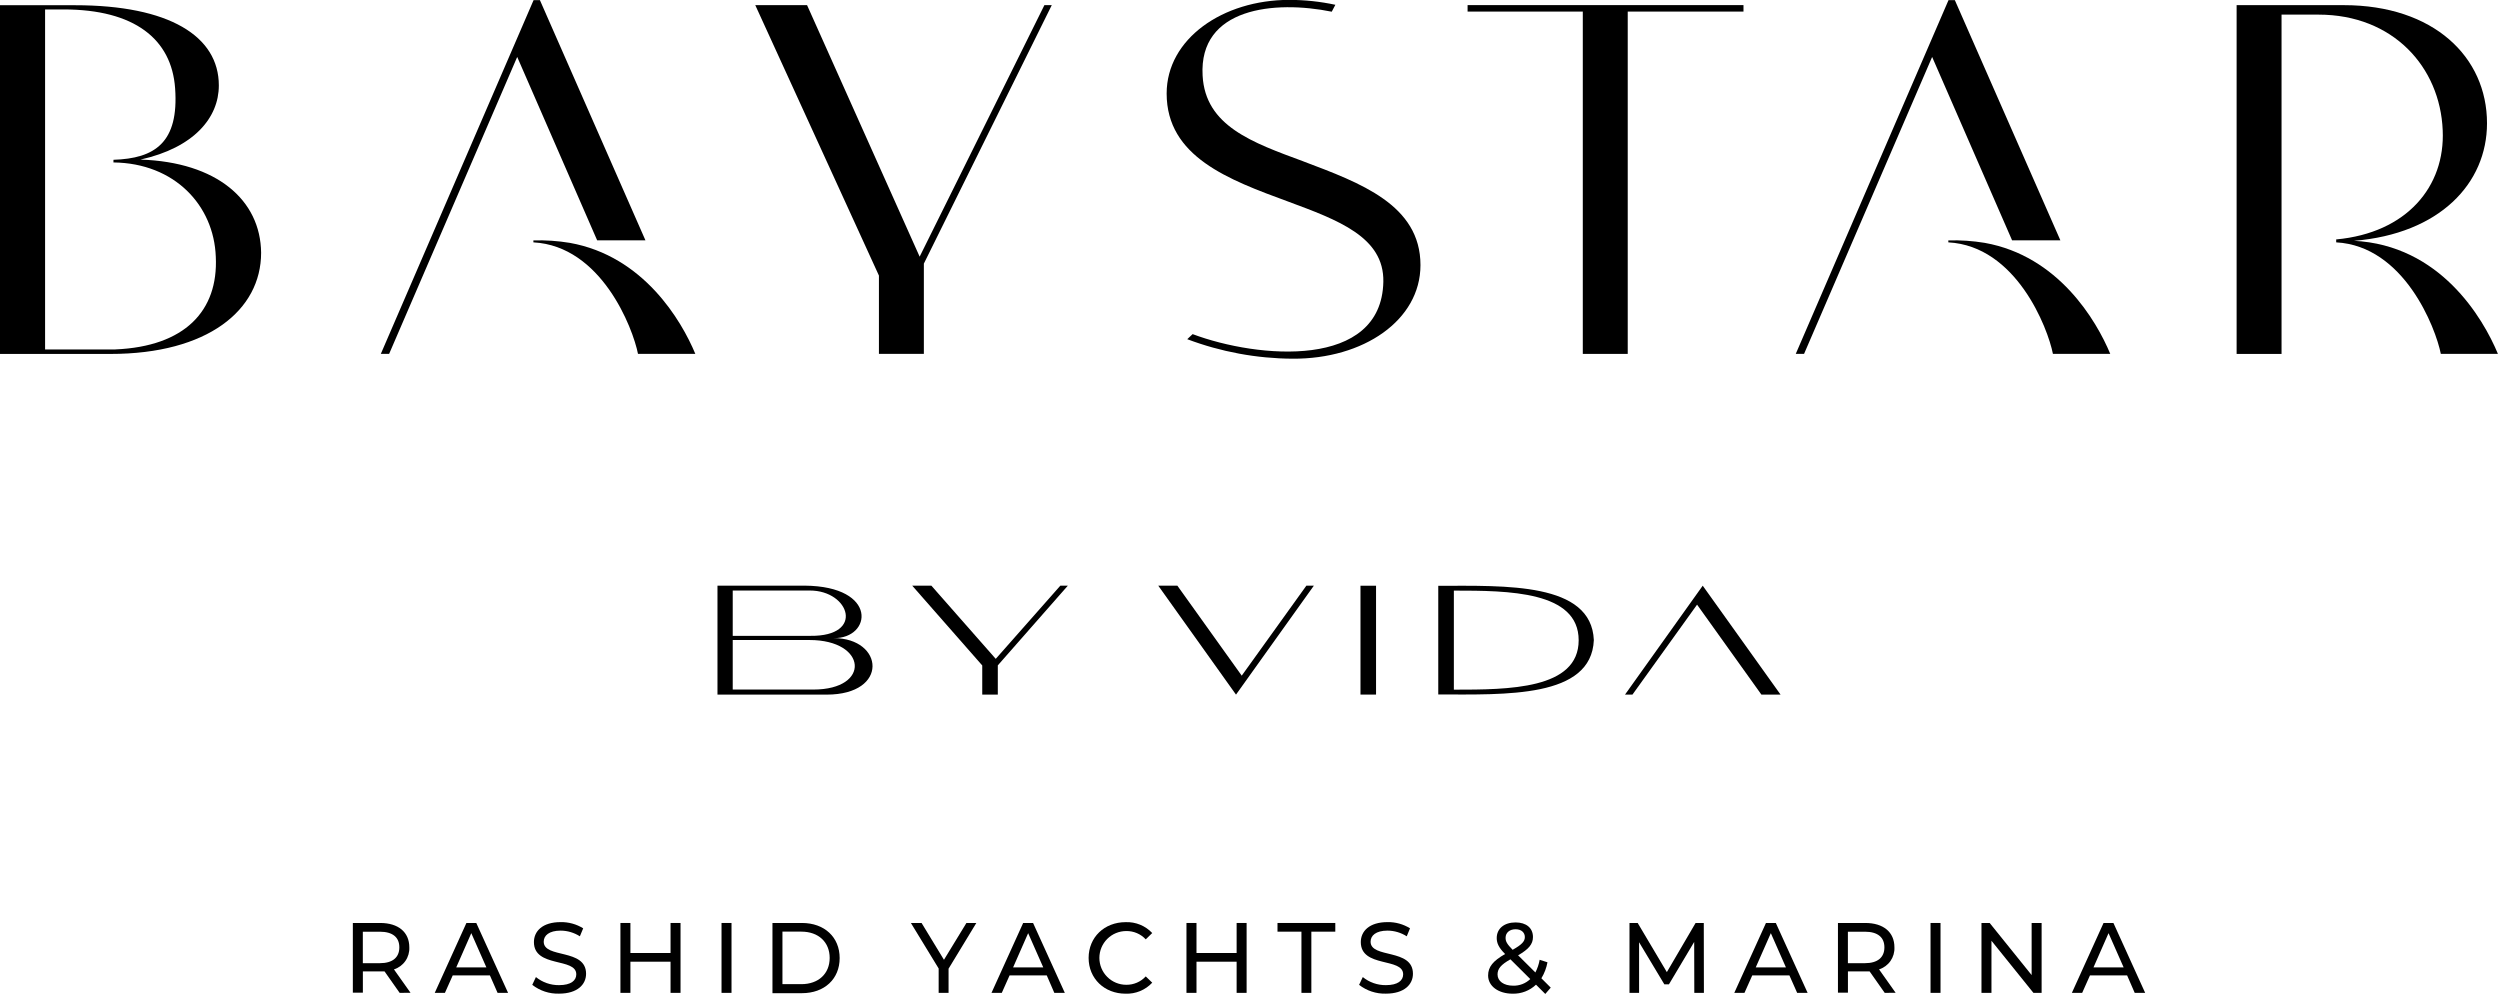 <?xml version="1.0" encoding="UTF-8"?> <svg xmlns="http://www.w3.org/2000/svg" width="641" height="255" viewBox="0 0 641 255" fill="none"><g clip-path="url(#clip0_4510_196)"><path d="M102.469 254.57L98.599 249.07C98.239 249.07 97.859 249.07 97.469 249.07H93.039V254.52H90.469V236.65H97.469C102.129 236.65 104.949 239 104.949 242.89C105.009 244.136 104.655 245.367 103.942 246.391C103.23 247.415 102.198 248.174 101.009 248.55L105.259 254.55L102.469 254.57ZM102.389 242.89C102.389 240.33 100.679 238.89 97.389 238.89H93.029V246.96H97.389C100.669 246.96 102.389 245.48 102.389 242.91" fill="black"></path><path d="M125.609 250.09H116.079L114.079 254.57H111.469L119.589 236.65H122.119L130.269 254.57H127.579L125.609 250.09ZM124.709 248.04L120.839 239.26L116.979 248.04H124.709Z" fill="black"></path><path d="M136.469 252.52L137.409 250.52C139.081 251.878 141.175 252.61 143.329 252.59C146.429 252.59 147.759 251.39 147.759 249.82C147.759 245.45 136.899 248.21 136.899 241.55C136.899 238.79 139.049 236.43 143.759 236.43C145.795 236.396 147.798 236.948 149.529 238.02L148.679 240.07C147.209 239.129 145.504 238.623 143.759 238.61C140.759 238.61 139.409 239.89 139.409 241.45C139.409 245.83 150.269 243.09 150.269 249.67C150.269 252.41 148.069 254.77 143.329 254.77C140.848 254.841 138.422 254.041 136.469 252.51" fill="black"></path><path d="M174.488 236.65V254.57H171.928V246.58H161.638V254.57H159.078V236.65H161.638V244.35H171.928V236.65H174.488Z" fill="black"></path><path d="M187.56 236.65H185V254.57H187.56V236.65Z" fill="black"></path><path d="M198.059 236.65H205.619C211.379 236.65 215.289 240.28 215.289 245.65C215.289 251.02 211.379 254.65 205.619 254.65H198.059V236.65ZM205.459 252.34C209.889 252.34 212.729 249.63 212.729 245.61C212.729 241.59 209.889 238.87 205.459 238.87H200.619V252.34H205.459Z" fill="black"></path><path d="M243.211 248.37V254.57H240.671V248.32L233.551 236.65H236.291L242.031 246.09L247.791 236.65H250.331L243.211 248.37Z" fill="black"></path><path d="M268.389 250.09H258.859L256.859 254.57H254.219L262.339 236.65H264.879L273.019 254.57H270.329L268.389 250.09ZM267.489 248.04L263.619 239.26L259.759 248.04H267.489Z" fill="black"></path><path d="M279.121 245.61C279.121 240.31 283.171 236.44 288.621 236.44C289.89 236.39 291.155 236.614 292.329 237.095C293.504 237.576 294.562 238.305 295.431 239.23L293.771 240.85C293.134 240.164 292.359 239.62 291.498 239.253C290.636 238.886 289.707 238.705 288.771 238.72C286.944 238.72 285.191 239.446 283.899 240.739C282.607 242.031 281.881 243.783 281.881 245.61C281.881 247.438 282.607 249.19 283.899 250.482C285.191 251.775 286.944 252.5 288.771 252.5C289.709 252.513 290.638 252.327 291.5 251.957C292.361 251.587 293.135 251.039 293.771 250.35L295.431 251.961C294.56 252.894 293.498 253.628 292.318 254.115C291.138 254.601 289.867 254.829 288.591 254.781C283.171 254.781 279.121 250.91 279.121 245.61Z" fill="black"></path><path d="M319.631 236.65V254.57H317.071V246.58H306.781V254.57H304.211V236.65H306.781V244.35H317.071V236.65H319.631Z" fill="black"></path><path d="M333.691 238.88H327.551V236.65H342.371V238.88H336.231V254.57H333.691V238.88Z" fill="black"></path><path d="M348.469 252.52L349.419 250.52C351.09 251.879 353.184 252.612 355.339 252.59C358.429 252.59 359.769 251.39 359.769 249.82C359.769 245.45 348.909 248.21 348.909 241.55C348.909 238.79 351.059 236.43 355.769 236.43C357.802 236.395 359.802 236.947 361.529 238.02L360.689 240.07C359.219 239.129 357.514 238.623 355.769 238.61C352.769 238.61 351.419 239.89 351.419 241.45C351.419 245.83 362.279 243.09 362.279 249.67C362.279 252.41 360.069 254.77 355.339 254.77C352.856 254.839 350.426 254.04 348.469 252.51" fill="black"></path><path d="M396.211 254.85L393.831 252.47C393.032 253.231 392.091 253.827 391.061 254.223C390.031 254.619 388.934 254.809 387.831 254.78C384.191 254.78 381.551 252.85 381.551 250.12C381.551 247.91 382.811 246.38 385.911 244.61C384.291 243 383.761 241.84 383.761 240.51C383.761 238.11 385.651 236.51 388.601 236.51C391.311 236.51 393.051 237.92 393.051 240.25C393.051 242.07 391.981 243.37 389.241 244.94L393.671 249.34C394.198 248.318 394.569 247.222 394.771 246.09L396.771 246.73C396.507 248.181 395.978 249.571 395.211 250.83L397.611 253.23L396.211 254.85ZM392.371 251.04L387.271 245.97C384.771 247.38 383.971 248.42 383.971 249.86C383.971 251.57 385.581 252.73 387.971 252.73C388.776 252.751 389.578 252.612 390.33 252.322C391.081 252.032 391.768 251.596 392.351 251.04M386.031 240.46C386.031 241.38 386.381 242.05 387.841 243.53C390.201 242.2 390.971 241.38 390.971 240.26C390.971 239.14 390.121 238.26 388.591 238.26C387.061 238.26 386.031 239.15 386.031 240.43" fill="black"></path><path d="M434.421 254.57L434.391 241.51L427.911 252.39H426.741L420.261 241.59V254.57H417.801V236.65H419.901L427.381 249.25L434.751 236.65H436.851L436.881 254.57H434.421Z" fill="black"></path><path d="M458.802 250.09H449.282L447.282 254.57H444.672L452.792 236.65H455.322L463.472 254.57H460.792L458.802 250.09ZM457.912 248.04L454.042 239.26L450.172 248.04H457.912Z" fill="black"></path><path d="M483.24 254.57L479.37 249.07C479.01 249.07 478.63 249.07 478.24 249.07H473.81V254.52H471.25V236.65H478.25C482.91 236.65 485.73 239 485.73 242.89C485.79 244.136 485.436 245.367 484.724 246.391C484.011 247.415 482.979 248.174 481.79 248.55L486.04 254.55L483.24 254.57ZM483.16 242.89C483.16 240.33 481.44 238.89 478.16 238.89H473.8V246.96H478.16C481.43 246.96 483.16 245.48 483.16 242.91" fill="black"></path><path d="M497.548 236.65H494.988V254.57H497.548V236.65Z" fill="black"></path><path d="M523.471 236.65V254.57H521.371L510.611 241.21V254.57H508.051V236.65H510.151L520.911 250.01V236.65H523.471Z" fill="black"></path><path d="M545.391 250.09H535.87L533.87 254.57H531.23L539.35 236.65H541.88L550.021 254.57H547.34L545.391 250.09ZM544.5 248.04L540.63 239.26L536.771 248.04H544.5Z" fill="black"></path><path d="M235.798 65.81L206.928 1.31H193.648L225.358 70.66V90.74H236.878V67.59L269.678 1.31H267.788L235.798 65.81Z" fill="black"></path><path d="M376.289 2.97H405.829V90.74H417.349V2.97H447.029V1.31H376.289V2.97Z" fill="black"></path><path d="M603.519 61.75C625.519 59.96 637.669 47.05 637.669 31.6C637.669 14.6 623.979 1.32 600.939 1.32H573.469V90.75H584.989V3.75H594.469C613.569 3.75 625.639 17.17 626.309 33.39C626.969 47.81 617.119 59.71 598.999 61.39V62.14C616.409 63.08 624.499 84.03 625.829 90.74H640.469C636.599 81.42 625.569 62.81 603.469 61.74" fill="black"></path><path d="M334.229 41.39C321.079 36.54 309.049 32.31 308.349 19.39C307.349 1.94 326.799 0.03 341.459 3L342.389 1.23C338.504 0.396 334.542 -0.027 330.569 -0.03C313.499 -0.03 299.129 9.97 299.129 23.97C299.129 40.19 314.989 46.07 330.299 51.69C343.039 56.42 354.929 60.76 354.689 72.26C354.219 94.74 322.579 91.96 305.789 85.67L304.409 86.97C313.041 90.226 322.184 91.919 331.409 91.97C349.569 92.09 364.209 82.13 364.209 67.97C364.209 52.51 348.759 46.89 334.209 41.39" fill="black"></path><path d="M508.891 62.27C505.805 61.76 502.677 61.549 499.551 61.64V62.14C516.951 63.08 525.051 84.03 526.371 90.74H541.071C537.491 82.13 527.771 65.65 508.891 62.27Z" fill="black"></path><path d="M528.28 61.62L501.22 0.03H499.6L460.43 90.74H462.56L495.4 14.6L515.9 61.62H528.28Z" fill="black"></path><path d="M146.102 62.27C143.016 61.76 139.888 61.549 136.762 61.64V62.14C154.162 63.08 162.262 84.03 163.582 90.74H178.282C174.702 82.13 164.982 65.65 146.102 62.27Z" fill="black"></path><path d="M165.491 61.62L138.431 0.03H136.811L97.641 90.74H99.771L132.611 14.6L153.111 61.62H165.491Z" fill="black"></path><path d="M36.05 40.91C49.74 37.85 56.11 30.18 56.11 21.91C56.11 9.26 43.37 1.34 19.25 1.34H0V90.75H28.33C53.26 90.75 66.95 79.51 66.95 64.81C66.81 51.27 55.57 41.56 36.05 40.92M29.56 89.6H11.56V2.42H16.31C34.46 2.42 44.01 10.02 44.9 22.64C45.9 36.58 39.69 40.64 29.09 40.97V41.65C44.77 41.83 54.84 52.65 55.33 65.83C56.01 79.75 47.33 88.83 29.6 89.59" fill="black"></path><path d="M368.77 150.2V178.06C385.93 178.06 408.04 179.06 408.66 164.12C408.04 149.24 385.95 150.2 368.77 150.2ZM372.77 176.83V151.43C386.77 151.43 404.77 151.56 404.77 164.16C404.77 176.76 386.77 176.83 372.77 176.83Z" fill="black"></path><path d="M352.818 150.18H348.828V178.09H352.818V150.18Z" fill="black"></path><path d="M334.95 150.17H336.87L316.91 178.1L296.98 150.17H301.88L318.38 173.24L334.95 150.17Z" fill="black"></path><path d="M273.788 150.17H271.868L255.308 168.93L238.808 150.17H233.898L251.848 170.62V178.09H255.838V170.6L273.788 150.17Z" fill="black"></path><path d="M456.538 178.1H451.628L435.128 155.03L418.558 178.1H416.648L436.578 150.17L456.538 178.1Z" fill="black"></path><path d="M211.961 178.1H183.961V150.16H206.331C225.281 150.32 223.501 163.78 213.741 163.61C226.641 163.61 228.031 178.1 211.961 178.1ZM187.871 151.41V163.03H207.801C221.801 163.19 217.861 151.41 207.661 151.41H187.871ZM207.571 164.1H187.871V176.8H208.571C223.351 176.8 222.351 164.1 207.571 164.1Z" fill="black"></path></g><defs><clipPath id="clip0_4510_196"><rect width="640.49" height="254.85" fill="white"></rect></clipPath></defs></svg> 